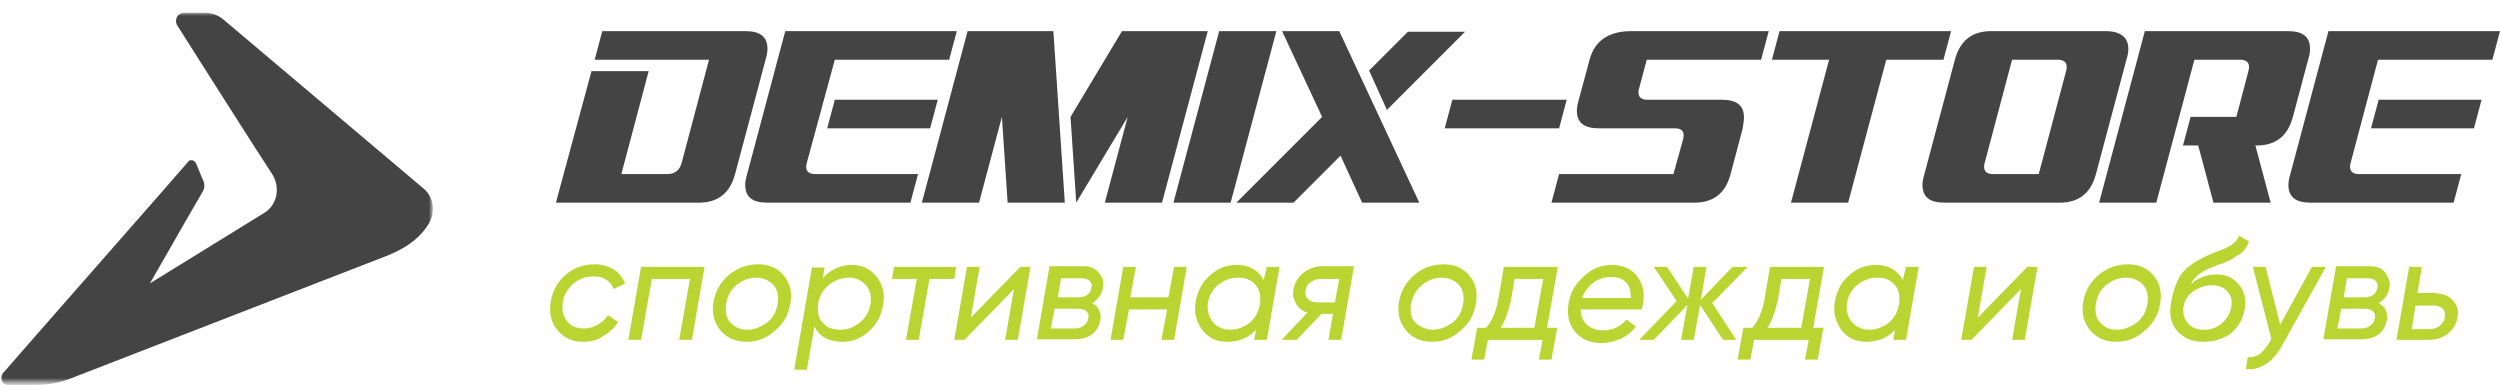 <?xml version="1.0" encoding="utf-8"?>
<!-- Generator: Adobe Illustrator 27.0.0, SVG Export Plug-In . SVG Version: 6.00 Build 0)  -->
<svg version="1.1" xmlns="http://www.w3.org/2000/svg" xmlns:xlink="http://www.w3.org/1999/xlink" x="0px" y="0px"
	 viewBox="0 0 393.5 60.6" style="enable-background:new 0 0 393.5 60.6;" xml:space="preserve">
<style type="text/css">
	.st0{filter:url(#Adobe_OpacityMaskFilter);}
	.st1{fill-rule:evenodd;clip-rule:evenodd;fill:#FFFFFF;}
	.st2{mask:url(#mask-2_00000100353634688052767330000015554766151380990370_);fill-rule:evenodd;clip-rule:evenodd;fill:#444444;}
	.st3{fill:#444444;}
	.st4{fill:#BAD532;}
</style>
<g id="Слой_1">
	<g id="header-1440" transform="translate(-50, -32)">
		<g id="logo">
			<g>
				<g id="Group-3">
					<g id="Clip-2">
					</g>
					<defs>
						<filter id="Adobe_OpacityMaskFilter" filterUnits="userSpaceOnUse" x="50" y="34" width="68.1" height="58.5">
							<feColorMatrix  type="matrix" values="1 0 0 0 0  0 1 0 0 0  0 0 1 0 0  0 0 0 1 0"/>
						</filter>
					</defs>
					
						<mask maskUnits="userSpaceOnUse" x="50" y="34" width="68.1" height="58.5" id="mask-2_00000100353634688052767330000015554766151380990370_">
						<g class="st0">
							<polygon id="path-1_00000128468444997961210700000001932413566815761581_" class="st1" points="50,34 118.1,34 118.1,92.6 
								50,92.6 							"/>
						</g>
					</mask>
					<path id="Fill-1" class="st2" d="M80.9,57.8c0.3,0.7,1,2.5,1.2,2.9c0.1,0.4,0.1,0.9-0.1,1.3c-0.5,0.8-8.4,14.6-8.4,14.6
						s15.6-9.6,18-11.1c2.1-1.3,2.5-4,1.3-6C92,58.2,78.5,37,77.9,36c-0.5-0.8,0-2,1.1-2h3.1c0.8,0,1.9,0.1,3.1,1.1
						c8.3,7,26.4,22.3,31.5,26.6c1.4,1.2,2,3.4,0.8,5.5c-1.1,1.8-2.9,3.6-6.7,5.1c-4.1,1.6-43.1,16.7-49.5,19.2
						c-1.7,0.7-3.6,1.1-5.9,1.1h-4.1c-1,0-1.5-1.2-0.8-1.9c1.7-2,28-31.9,29-33.1C79.8,57,80.6,57.1,80.9,57.8"/>
				</g>
			</g>
		</g>
	</g>
	<g>
		<path class="st3" d="M93.1,11.2h9l-4.3,16.2h7.2c1.2,0,2-0.6,2.3-1.8l4.3-16.2h-18l1.2-4.5h22.5c2.4,0,3.5,0.9,3.5,2.8
			c0,0.5-0.1,1-0.3,1.7l-4.8,18c-0.8,3-2.7,4.5-5.7,4.5H87.5L93.1,11.2z"/>
		<path class="st3" d="M144.5,27.4l-1.2,4.5h-22.5c-2.4,0-3.5-0.9-3.5-2.8c0-0.5,0.1-1,0.3-1.7l6-22.5h27l-1.2,4.5h-18L127,25.6
			c-0.1,0.3-0.1,0.5-0.1,0.7c0,0.7,0.5,1.1,1.4,1.1H144.5z M131.4,15.7h16.2l-1.2,4.5h-16.2L131.4,15.7z"/>
		<path class="st3" d="M165.8,4.9l1.8,27h-9l-0.9-13.5l-3.6,13.5h-9l7.2-27H165.8z M177.5,18.4l-8.1,13.5l-0.9-13.5l8.1-13.5h13.5
			l-7.2,27h-9L177.5,18.4z"/>
		<path class="st3" d="M184.7,31.9l7.2-27h9l-7.2,27H184.7z"/>
		<path class="st3" d="M217.1,18.4l6.3,13.5h-9l-3.4-7.4l-7.4,7.4h-9l13.5-13.5l-6.3-13.5h9L217.1,18.4z M215.5,11.1l6.1-6.1h9
			l-12.3,12.3L215.5,11.1z"/>
		<path class="st3" d="M228.6,15.7h18l-1.2,4.5h-18L228.6,15.7z"/>
		<path class="st3" d="M251.7,20.2c-2.4,0-3.5-0.9-3.5-2.8c0-0.5,0.1-1,0.3-1.7l1.7-6.3c0.8-3,3-4.5,6.6-4.5h21.6l-1.2,4.5h-18
			l-1.2,4.5c-0.1,0.3-0.1,0.5-0.1,0.7c0,0.7,0.5,1.1,1.4,1.1h11.7c2.4,0,3.5,0.9,3.5,2.8c0,0.5-0.1,1-0.2,1.7l-1.9,7.2
			c-0.8,3-2.7,4.5-5.7,4.5h-22.5l1.2-4.5h18l1.5-5.4c0.1-0.3,0.1-0.5,0.1-0.7c0-0.8-0.5-1.1-1.4-1.1H251.7z"/>
		<path class="st3" d="M307.1,4.9l-1.2,4.5h-9l-6,22.5h-9l6-22.5h-9l1.2-4.5H307.1z"/>
		<path class="st3" d="M306.1,31.9c-2.4,0-3.5-0.9-3.5-2.8c0-0.5,0.1-1,0.3-1.7l4.8-18c0.8-3,2.7-4.5,5.7-4.5h18
			c2.4,0,3.6,1,3.6,2.8c0,0.5-0.1,1.1-0.3,1.7l-4.8,18c-0.8,3-2.7,4.5-5.7,4.5H306.1z M316.7,9.4l-4.3,16.2
			c-0.1,0.3-0.1,0.5-0.1,0.7c0,0.7,0.5,1.1,1.4,1.1h7.2l4.3-16.2c0.1-0.3,0.1-0.5,0.1-0.7c0-0.7-0.5-1.1-1.4-1.1H316.7z"/>
		<path class="st3" d="M352,18.4l1.9-7.2c0.1-0.3,0.1-0.5,0.1-0.7c0-0.7-0.5-1.1-1.4-1.1h-7.2l-6,22.5h-9l7.2-27h22.5
			c2.4,0,3.5,0.9,3.5,2.8c0,0.5-0.1,1.1-0.3,1.7l-2.4,9c-0.8,3-2.7,4.5-5.7,4.5H355l2.4,9h-9l-2.4-9h-2.4l1.2-4.5H352z"/>
		<path class="st3" d="M387.4,27.4l-1.2,4.5h-22.5c-2.4,0-3.5-0.9-3.5-2.8c0-0.5,0.1-1,0.3-1.7l6-22.5h27l-1.2,4.5h-18l-4.3,16.2
			c-0.1,0.3-0.1,0.5-0.1,0.7c0,0.7,0.5,1.1,1.4,1.1H387.4z M374.4,15.7h16.2l-1.2,4.5h-16.2L374.4,15.7z"/>
	</g>
	<g>
		<path class="st4" d="M91.8,53.8c-1.7,0-3.1-0.6-4.1-1.9c-1-1.2-1.3-2.7-1-4.5c0.3-1.7,1.1-3.1,2.4-4.2c1.3-1.1,2.8-1.6,4.5-1.6
			c1.2,0,2.1,0.3,3,0.8c0.8,0.5,1.4,1.3,1.8,2.2l-1.8,0.9c-0.5-1.3-1.6-2-3.2-2c-1.2,0-2.2,0.4-3.1,1.1c-0.9,0.8-1.5,1.7-1.7,2.9
			c-0.2,1.2,0,2.2,0.6,3c0.6,0.8,1.5,1.2,2.7,1.2c0.8,0,1.5-0.2,2.2-0.6c0.7-0.4,1.2-0.9,1.6-1.5l1.6,1.1c-0.6,0.9-1.4,1.7-2.4,2.2
			C94,53.6,92.9,53.8,91.8,53.8z"/>
		<path class="st4" d="M110.9,42l-2,11.5h-2l1.7-9.6h-6l-1.7,9.6h-2l2-11.5H110.9z"/>
		<path class="st4" d="M117.5,53.8c-1.7,0-3.1-0.6-4.1-1.8c-1-1.2-1.4-2.7-1.1-4.5c0.3-1.8,1.2-3.2,2.5-4.3c1.4-1.1,2.9-1.6,4.6-1.6
			c1.6,0,3,0.6,4,1.8c1,1.2,1.3,2.7,1,4.4c-0.3,1.8-1.1,3.2-2.5,4.3C120.6,53.3,119.1,53.8,117.5,53.8z M117.6,51.9
			c1.1,0,2.1-0.4,3.1-1.1c0.9-0.7,1.5-1.7,1.7-3c0.2-1.2,0-2.2-0.7-3c-0.7-0.7-1.6-1.1-2.7-1.1c-1.1,0-2.1,0.4-3,1.1
			c-0.9,0.7-1.5,1.7-1.7,3c-0.2,1.3,0,2.3,0.7,3C115.7,51.5,116.5,51.9,117.6,51.9z"/>
		<path class="st4" d="M134.1,41.7c1.6,0,2.9,0.6,3.9,1.9c1,1.3,1.3,2.7,1,4.4c-0.3,1.8-1.1,3.2-2.3,4.2c-1.2,1.1-2.6,1.6-4.2,1.6
			c-1,0-1.8-0.2-2.6-0.6c-0.8-0.4-1.3-1-1.7-1.8l-1.2,6.8h-2l2.8-16.1h2l-0.3,1.7C130.7,42.4,132.3,41.7,134.1,41.7z M137,47.9
			c0.2-1.2,0-2.2-0.7-3s-1.6-1.2-2.7-1.2s-2.2,0.4-3.1,1.1c-0.9,0.8-1.5,1.7-1.7,2.9c-0.2,1.3,0,2.4,0.7,3.1
			c0.7,0.8,1.6,1.1,2.8,1.1c1.1,0,2.1-0.4,3-1.1C136.2,50.1,136.8,49.1,137,47.9z"/>
		<path class="st4" d="M150.5,42l-0.3,1.9h-3.9l-1.7,9.6h-2l1.7-9.6h-3.9l0.3-1.9H150.5z"/>
		<path class="st4" d="M160.6,42h1.6l-2,11.5h-2l1.4-8l-7.8,8h-1.6l2-11.5h2l-1.4,8L160.6,42z"/>
		<path class="st4" d="M173.6,45.3c-0.2,1.1-0.8,1.9-1.7,2.4c0.5,0.3,0.9,0.6,1.1,1.1c0.2,0.5,0.3,1,0.2,1.6
			c-0.2,0.9-0.6,1.7-1.3,2.2c-0.7,0.6-1.7,0.8-2.9,0.8h-5.8l2-11.5h5.3c1.1,0,1.9,0.3,2.4,1C173.6,43.6,173.8,44.4,173.6,45.3z
			 M171.3,50.1c0.1-0.5,0-0.8-0.3-1.1c-0.3-0.3-0.7-0.4-1.3-0.4h-3.7l-0.6,3.1h3.7c0.6,0,1-0.1,1.4-0.4
			C171,51,171.2,50.6,171.3,50.1z M170.2,43.8h-3.2l-0.5,3h3.2c1.2,0,1.9-0.5,2.1-1.5c0.1-0.5,0-0.8-0.3-1.1S170.7,43.8,170.2,43.8z
			"/>
		<path class="st4" d="M184.8,42h2l-2,11.5h-2l0.9-4.8h-6l-0.9,4.8h-2l2-11.5h2l-0.9,4.8h6L184.8,42z"/>
		<path class="st4" d="M199.4,42h2l-2,11.5h-2l0.3-1.6c-1.2,1.3-2.7,1.9-4.6,1.9c-1.6,0-2.9-0.6-3.9-1.9c-0.9-1.3-1.3-2.7-1-4.4
			c0.3-1.8,1.1-3.2,2.3-4.2c1.2-1.1,2.6-1.6,4.2-1.6c1,0,1.8,0.2,2.5,0.6c0.7,0.4,1.3,1,1.7,1.8L199.4,42z M190.9,50.7
			c0.7,0.8,1.6,1.2,2.7,1.2s2.2-0.4,3.1-1.1c0.9-0.8,1.4-1.7,1.6-2.9c0.2-1.3,0-2.3-0.7-3.1c-0.7-0.8-1.6-1.1-2.8-1.1
			c-1.1,0-2.1,0.4-3,1.1c-0.9,0.7-1.5,1.7-1.7,3C190,48.9,190.3,49.9,190.9,50.7z"/>
		<path class="st4" d="M213.1,42l-2,11.5h-2l0.7-4.1H208l-3.9,4.1h-2.4l4.1-4.3c-0.8-0.2-1.4-0.7-1.8-1.4c-0.4-0.7-0.6-1.4-0.4-2.3
			c0.2-1,0.7-1.9,1.6-2.6c0.9-0.7,1.9-1,3-1H213.1z M207.3,47.6h2.8l0.7-3.7h-2.9c-0.6,0-1.1,0.2-1.6,0.5c-0.5,0.3-0.7,0.8-0.8,1.3
			c-0.1,0.6,0,1,0.3,1.3C206.2,47.4,206.7,47.6,207.3,47.6z"/>
		<path class="st4" d="M225.4,53.8c-1.7,0-3.1-0.6-4.1-1.8c-1-1.2-1.4-2.7-1.1-4.5c0.3-1.8,1.2-3.2,2.5-4.3s2.9-1.6,4.6-1.6
			c1.6,0,3,0.6,4,1.8c1,1.2,1.3,2.7,1,4.4c-0.3,1.8-1.1,3.2-2.5,4.3C228.5,53.3,227,53.8,225.4,53.8z M225.5,51.9
			c1.1,0,2.1-0.4,3.1-1.1c0.9-0.7,1.5-1.7,1.7-3c0.2-1.2,0-2.2-0.7-3c-0.7-0.7-1.6-1.1-2.7-1.1c-1.1,0-2.1,0.4-3,1.1
			c-0.9,0.7-1.5,1.7-1.8,3c-0.2,1.3,0,2.3,0.7,3C223.6,51.5,224.5,51.9,225.5,51.9z"/>
		<path class="st4" d="M245.2,42l-1.7,9.6h1.6l-0.9,5h-2l0.6-3.1h-8.6l-0.6,3.1h-2l0.9-5h1.4c0.9-1,1.5-2.4,1.9-4.3l0.9-5.3H245.2z
			 M236.2,51.6h5.3l1.4-7.7h-4.5l-0.6,3.5C237.4,49.1,236.9,50.5,236.2,51.6z"/>
		<path class="st4" d="M253.7,41.7c1.7,0,3.1,0.6,4,1.8c0.9,1.2,1.2,2.6,0.9,4.3c0,0.2-0.1,0.5-0.2,0.9h-9.6c0,1,0.3,1.8,1,2.4
			c0.6,0.6,1.5,0.9,2.5,0.9c1.5,0,2.8-0.6,3.7-1.7l1.5,1.1c-0.6,0.8-1.4,1.4-2.3,1.9c-1,0.4-2,0.7-3.1,0.7c-1.8,0-3.2-0.6-4.2-1.8
			c-1-1.2-1.3-2.7-1-4.5c0.3-1.7,1.1-3.1,2.4-4.2C250.5,42.3,252,41.7,253.7,41.7z M249,46.9h7.7c0-1.1-0.2-1.9-0.8-2.5
			c-0.6-0.6-1.4-0.8-2.3-0.8c-1.1,0-2,0.3-2.8,0.9S249.4,45.9,249,46.9z"/>
		<path class="st4" d="M275.1,42l-5.6,5.7l3.8,5.8h-2.1l-3.6-5.5l-1,5.5h-2l1-5.5l-5.3,5.5H258l5.9-6.1l-3.6-5.4h2.1l3.3,5l0.9-5h2
			l-0.9,5.2l5-5.2H275.1z"/>
		<path class="st4" d="M287.1,42l-1.7,9.6h1.6l-0.9,5h-2l0.6-3.1h-8.6l-0.6,3.1h-2l0.9-5h1.4c0.9-1,1.5-2.4,1.9-4.3l0.9-5.3H287.1z
			 M278.2,51.6h5.3l1.4-7.7h-4.5l-0.6,3.5C279.4,49.1,278.9,50.5,278.2,51.6z"/>
		<path class="st4" d="M300,42h2l-2,11.5h-2l0.3-1.6c-1.2,1.3-2.7,1.9-4.6,1.9c-1.6,0-2.9-0.6-3.9-1.9c-0.9-1.3-1.3-2.7-1-4.4
			c0.3-1.8,1.1-3.2,2.3-4.2c1.2-1.1,2.6-1.6,4.2-1.6c1,0,1.8,0.2,2.5,0.6s1.3,1,1.7,1.8L300,42z M291.5,50.7
			c0.7,0.8,1.6,1.2,2.7,1.2s2.2-0.4,3.1-1.1c0.9-0.8,1.4-1.7,1.6-2.9c0.2-1.3,0-2.3-0.7-3.1c-0.7-0.8-1.6-1.1-2.8-1.1
			c-1.1,0-2.1,0.4-3,1.1s-1.5,1.7-1.7,3C290.6,48.9,290.8,49.9,291.5,50.7z"/>
		<path class="st4" d="M319.1,42h1.6l-2,11.5h-2l1.4-8l-7.8,8h-1.6l2-11.5h2l-1.4,8L319.1,42z"/>
		<path class="st4" d="M333.1,53.8c-1.7,0-3.1-0.6-4.1-1.8c-1-1.2-1.4-2.7-1.1-4.5c0.3-1.8,1.2-3.2,2.5-4.3c1.4-1.1,2.9-1.6,4.6-1.6
			c1.6,0,3,0.6,4,1.8c1,1.2,1.3,2.7,1,4.4c-0.3,1.8-1.1,3.2-2.5,4.3C336.2,53.3,334.7,53.8,333.1,53.8z M333.2,51.9
			c1.1,0,2.1-0.4,3.1-1.1c0.9-0.7,1.5-1.7,1.7-3c0.2-1.2,0-2.2-0.7-3c-0.7-0.7-1.6-1.1-2.7-1.1c-1.1,0-2.1,0.4-3,1.1
			c-0.9,0.7-1.5,1.7-1.7,3c-0.2,1.3,0,2.3,0.7,3C331.2,51.5,332.1,51.9,333.2,51.9z"/>
		<path class="st4" d="M346.7,53.8c-1.7,0-3-0.6-4-1.7c-1-1.1-1.3-2.6-1-4.3c0.3-2,0.9-3.5,1.6-4.6c0.8-1.1,2.1-2,4-2.9
			c0.4-0.2,0.8-0.4,1.4-0.6c0.6-0.2,1-0.4,1.3-0.5c0.3-0.1,0.6-0.3,1-0.5c0.4-0.2,0.6-0.5,0.9-0.7c0.2-0.3,0.4-0.6,0.5-0.9L354,38
			c-0.1,0.2-0.2,0.5-0.3,0.7c-0.1,0.2-0.3,0.4-0.4,0.6c-0.2,0.2-0.3,0.4-0.5,0.5c-0.1,0.1-0.3,0.3-0.6,0.4c-0.3,0.2-0.5,0.3-0.6,0.4
			c-0.1,0.1-0.4,0.2-0.7,0.4c-0.3,0.1-0.6,0.2-0.7,0.3c-0.1,0.1-0.4,0.2-0.8,0.3s-0.7,0.3-0.8,0.3c-1.1,0.4-1.9,0.8-2.5,1.3
			c-0.6,0.4-1,1-1.3,1.6c1.1-1.1,2.5-1.6,4.2-1.6c1.4,0,2.5,0.5,3.4,1.6s1.2,2.3,0.9,3.9c-0.3,1.6-1,2.8-2.2,3.8
			C349.8,53.4,348.4,53.8,346.7,53.8z M344.4,50.9c0.6,0.7,1.4,1,2.5,1c1.1,0,2-0.3,2.8-1c0.8-0.7,1.3-1.5,1.5-2.5
			c0.2-1,0-1.8-0.6-2.5c-0.6-0.7-1.4-1-2.4-1c-1,0-2,0.3-2.9,0.9c-0.9,0.6-1.4,1.4-1.6,2.4C343.5,49.3,343.8,50.2,344.4,50.9z"/>
		<path class="st4" d="M363.9,42h2.2l-6.8,12.2c-1.5,2.8-3.5,4.1-5.8,3.9l0.3-1.9c0.7,0.1,1.3-0.1,1.9-0.5c0.5-0.4,1-1,1.5-1.8
			l0.3-0.6L354.6,42h2l2.3,9.1L363.9,42z"/>
		<path class="st4" d="M376.1,45.3c-0.2,1.1-0.8,1.9-1.7,2.4c0.5,0.3,0.9,0.6,1.1,1.1c0.2,0.5,0.3,1,0.2,1.6
			c-0.2,0.9-0.6,1.7-1.3,2.2c-0.7,0.6-1.7,0.8-2.9,0.8h-5.8l2-11.5h5.3c1.1,0,1.9,0.3,2.4,1S376.3,44.4,376.1,45.3z M373.8,50.1
			c0.1-0.5,0-0.8-0.3-1.1c-0.3-0.3-0.7-0.4-1.3-0.4h-3.7l-0.6,3.1h3.7c0.6,0,1-0.1,1.4-0.4C373.5,51,373.7,50.6,373.8,50.1z
			 M372.6,43.8h-3.2l-0.5,3h3.2c1.2,0,1.9-0.5,2.1-1.5c0.1-0.5,0-0.8-0.3-1.1S373.2,43.8,372.6,43.8z"/>
		<path class="st4" d="M383.5,46.2c1.1,0,2,0.4,2.6,1.1c0.7,0.7,0.9,1.7,0.7,2.7c-0.2,1.1-0.7,1.9-1.6,2.6c-0.8,0.6-1.9,0.9-3.1,0.9
			h-4.9l2-11.5h2l-0.7,4.1H383.5z M384.8,49.9c0.1-0.6,0-1-0.3-1.3s-0.8-0.5-1.4-0.5h-2.9l-0.6,3.7h2.9c0.6,0,1.1-0.2,1.5-0.5
			C384.5,50.8,384.8,50.4,384.8,49.9z"/>
	</g>
</g>
<g id="Слой_2">
	<g>
	</g>
	<g>
	</g>
	<g>
	</g>
	<g>
	</g>
	<g>
	</g>
	<g>
	</g>
	<g>
	</g>
	<g>
	</g>
	<g>
	</g>
	<g>
	</g>
	<g>
	</g>
	<g>
	</g>
	<g>
	</g>
	<g>
	</g>
	<g>
	</g>
</g>
</svg>
